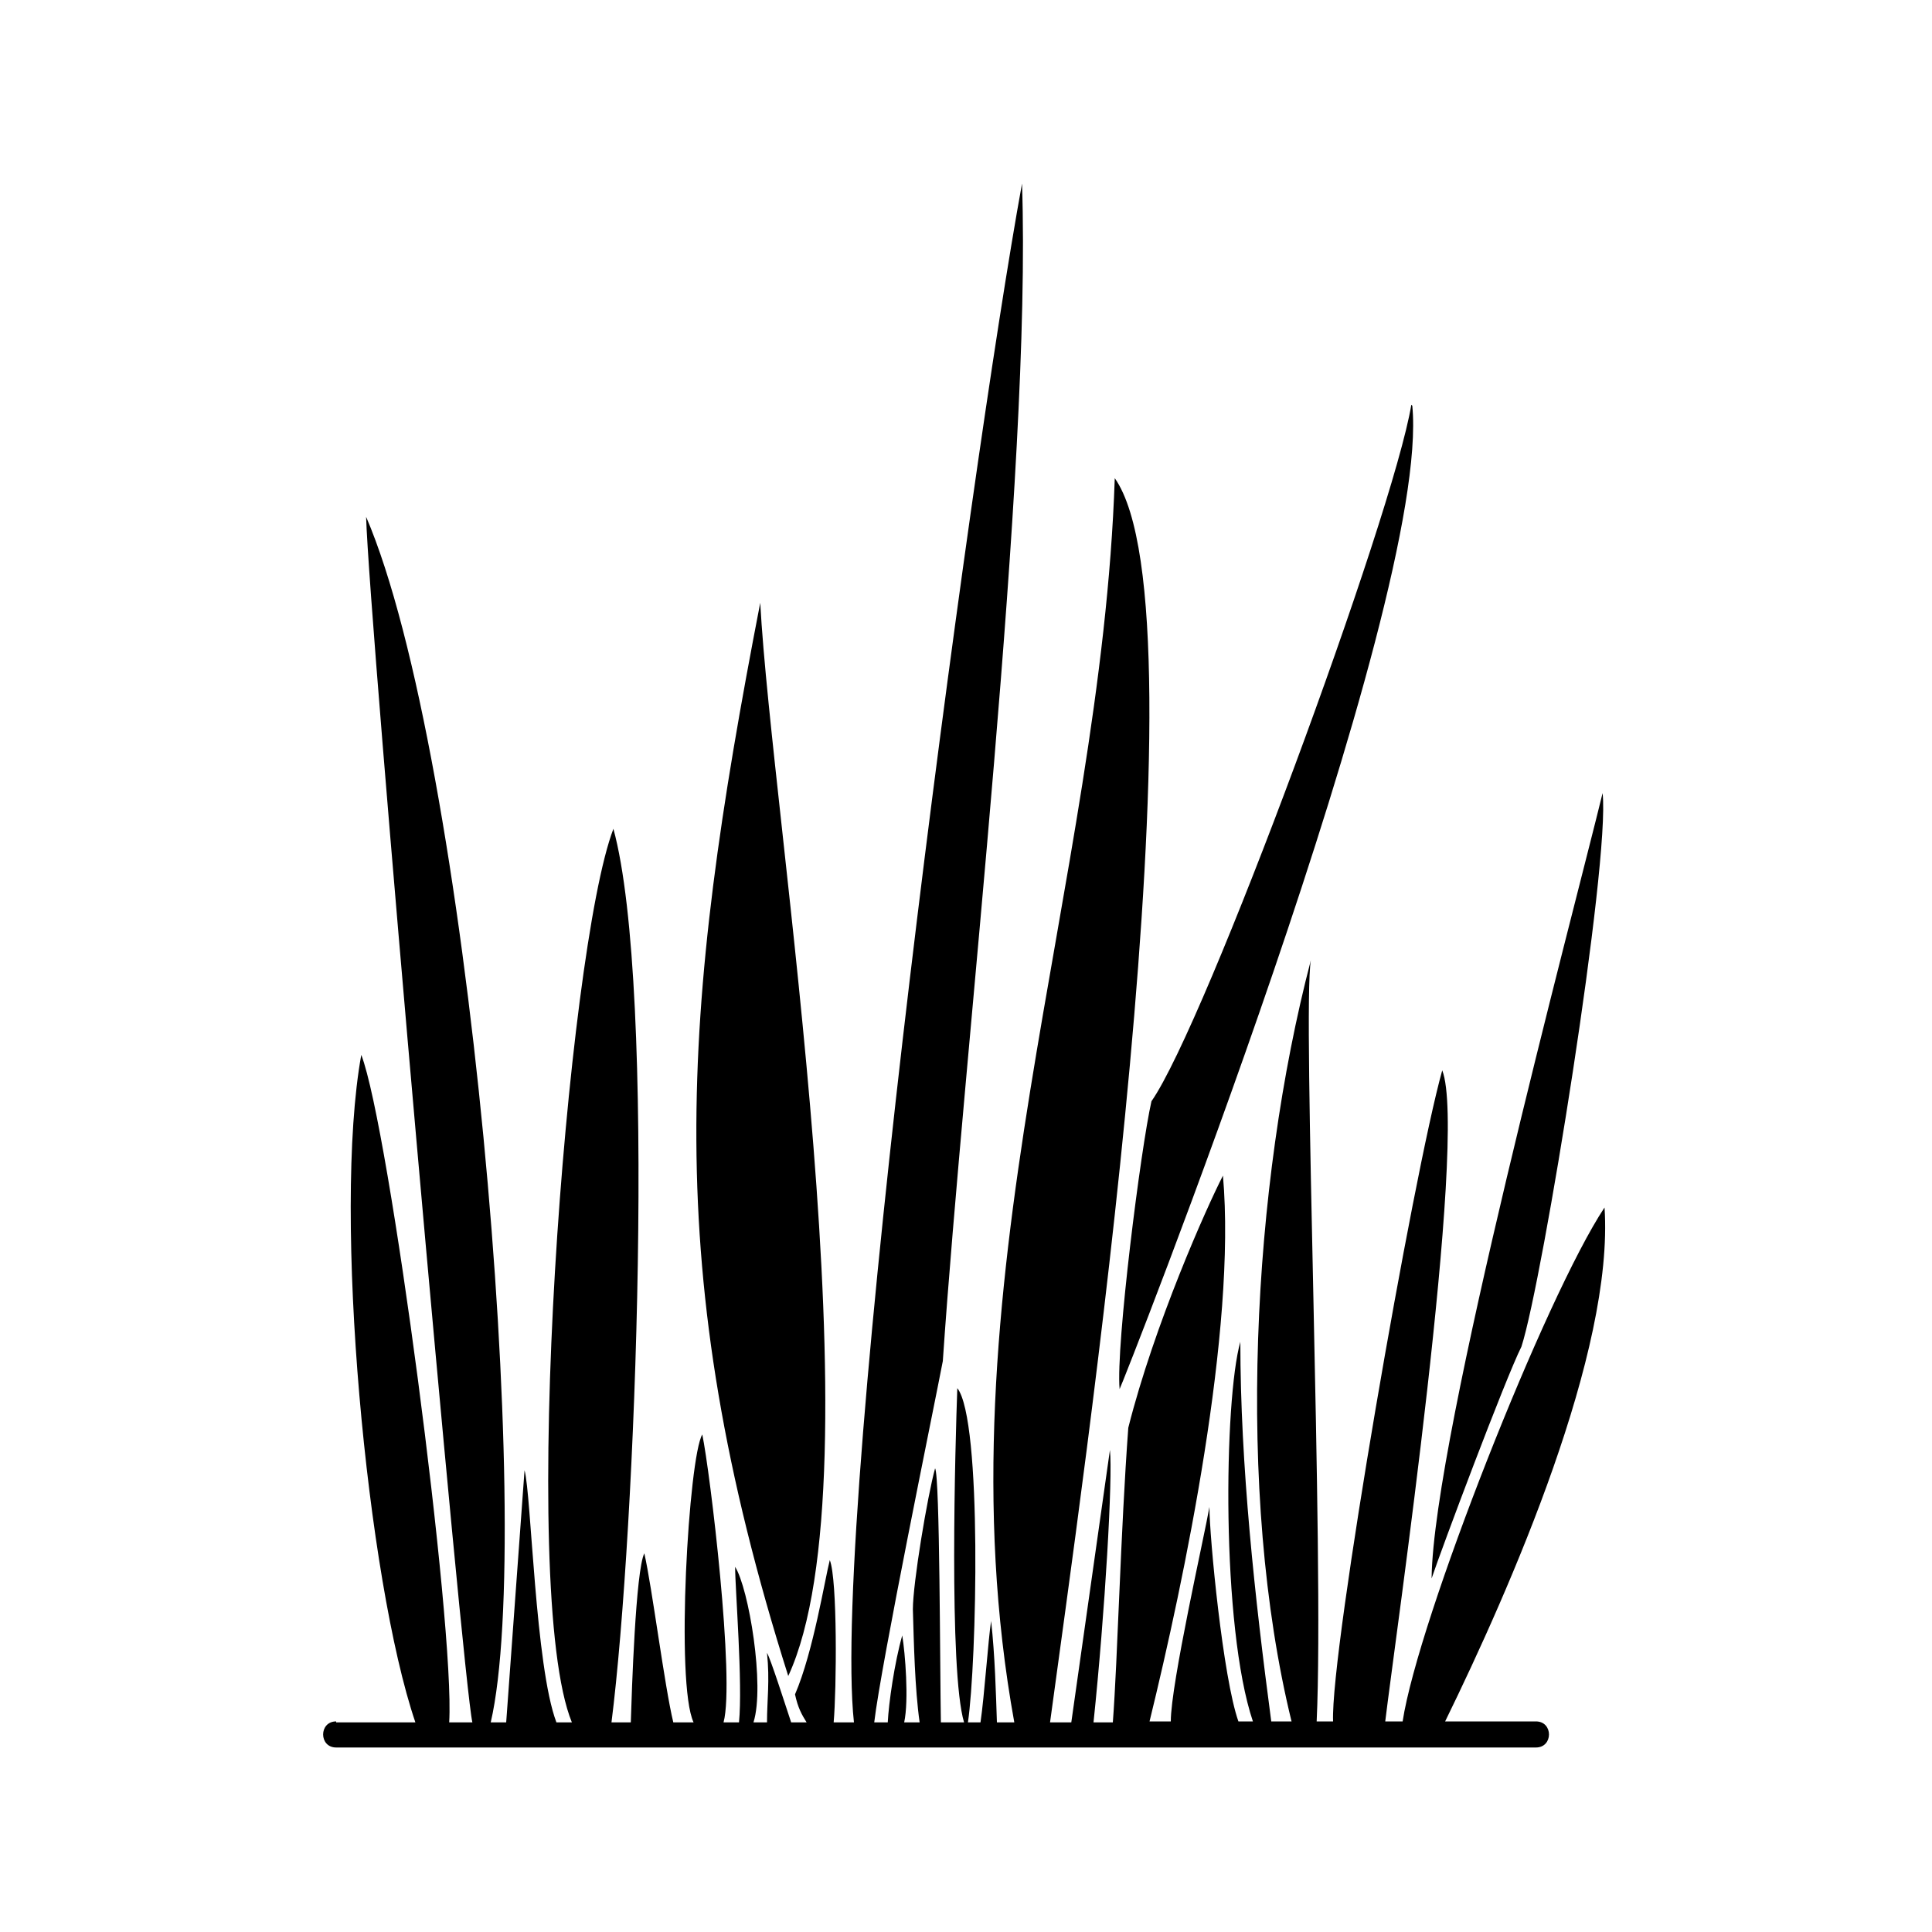 <?xml version="1.0" encoding="UTF-8"?>
<svg id="Calque_1" data-name="Calque 1" xmlns="http://www.w3.org/2000/svg" version="1.1" viewBox="0 0 200 200">
  <defs>
    <style>
      .cls-1 {
        fill: #000;
        fill-rule: evenodd;
        stroke-width: 0px;
      }
    </style>
  </defs>
  <path class="cls-1" d="M146.2,42c2,20.4-30.2,101.8-30.3,101.8-.4-4.5,2.2-25,3.3-29.8,5.6-8,25-60.6,26.9-72.1h0ZM34.8,178.3h8.2c-5-14.7-8.6-52.6-5.6-69.1,2.9,7.5,9.7,59.1,9.1,69.1h2.4c-1-4.3-10.7-113.9-11-124.8,10.6,24.7,17.5,105,12.9,124.8h1.6l1.9-26.1c.7,2.5,1.1,20.3,3.3,26.1h1.6c-5.6-13.7-.5-80,4.3-92.5,4.5,16.5,2.3,72.8-.2,92.5h2c.1-3.2.5-15.7,1.4-17.5.8,3.5,2.1,13.8,3,17.5h2.1c-1.9-4-.5-27.5.9-29.8.8,3.8,3.4,25.4,2.2,29.8h1.6c.4-4-.4-13.8-.4-16.1,1.4,2.2,3.1,12.3,1.9,16.1h1.4c0-2.3.3-4.3,0-7.2.4.7,1.8,5.1,2.5,7.2h1.6c-.5-.8-.9-1.5-1.2-2.9,1.9-4.4,3.1-12,3.6-13.9.8,2,.7,13.4.4,16.8h2.1c-2.4-22.1,12-129.8,17.4-159.3,1,30-6,89.4-8.2,121.9-.9,4.7-6.4,31.4-7.1,37.4h1.4c.1-2,.7-6.2,1.5-9,.3,1.8.7,6.7.2,9h1.6c-.5-3.5-.6-8.3-.7-11.7,0-2.7,1.5-11.7,2.3-14.6.5.8.5,21,.6,26.3h2.4c-1.6-5.3-.9-29.1-.7-34.6,2.6,3.3,2,28.5,1.1,34.6h1.3c.4-2.7.8-8.6,1.1-10.5.4,3.6.5,7.6.6,10.5h1.8c-8.1-44.7,9-86.6,10.4-128.8,9.9,14.1-3.5,105-6.7,128.8h2.2l4-28.2c.3,2.8-.5,16.7-1.7,28.2h2c.5-6.6.8-19.7,1.6-30.5,2.7-10.7,8.1-22.8,9.8-26.1,1.4,16-4,41.8-7.6,56.5h2.2c0-3.9,3.5-19.3,4-22.2,0,3.1,1.4,17.7,3,22.2h1.5c-3.3-9.8-3-33.3-1.3-39.3,0,12.8,1.5,26.5,3.2,39.3h2.1c-5.8-23.7-4.1-55.5,2-78.8-.9,5.3,1.4,61.7.6,78.8h1.7c-.3-7.3,8.3-56.7,11.3-67.4,2.7,6.9-4.9,59-5.9,67.4h1.8c1.6-10.5,14.8-44,20.9-53.2,1,14.9-9.7,39.3-16.5,53.2h9.4c1.8,0,1.8,2.7,0,2.7H34.8c-1.8,0-1.8-2.7,0-2.7h0ZM78.7,62.4c1.2,22.5,12.5,90.3,2.9,111.1-13.3-42-11.1-68.8-2.9-111.1ZM148.2,163.3c.2-14.6,14.6-68.5,17.7-81.2.8,7.2-6.2,50.5-8.4,57.3-1.7,3.4-8.3,21-9.3,24h0Z"/>
</svg>
